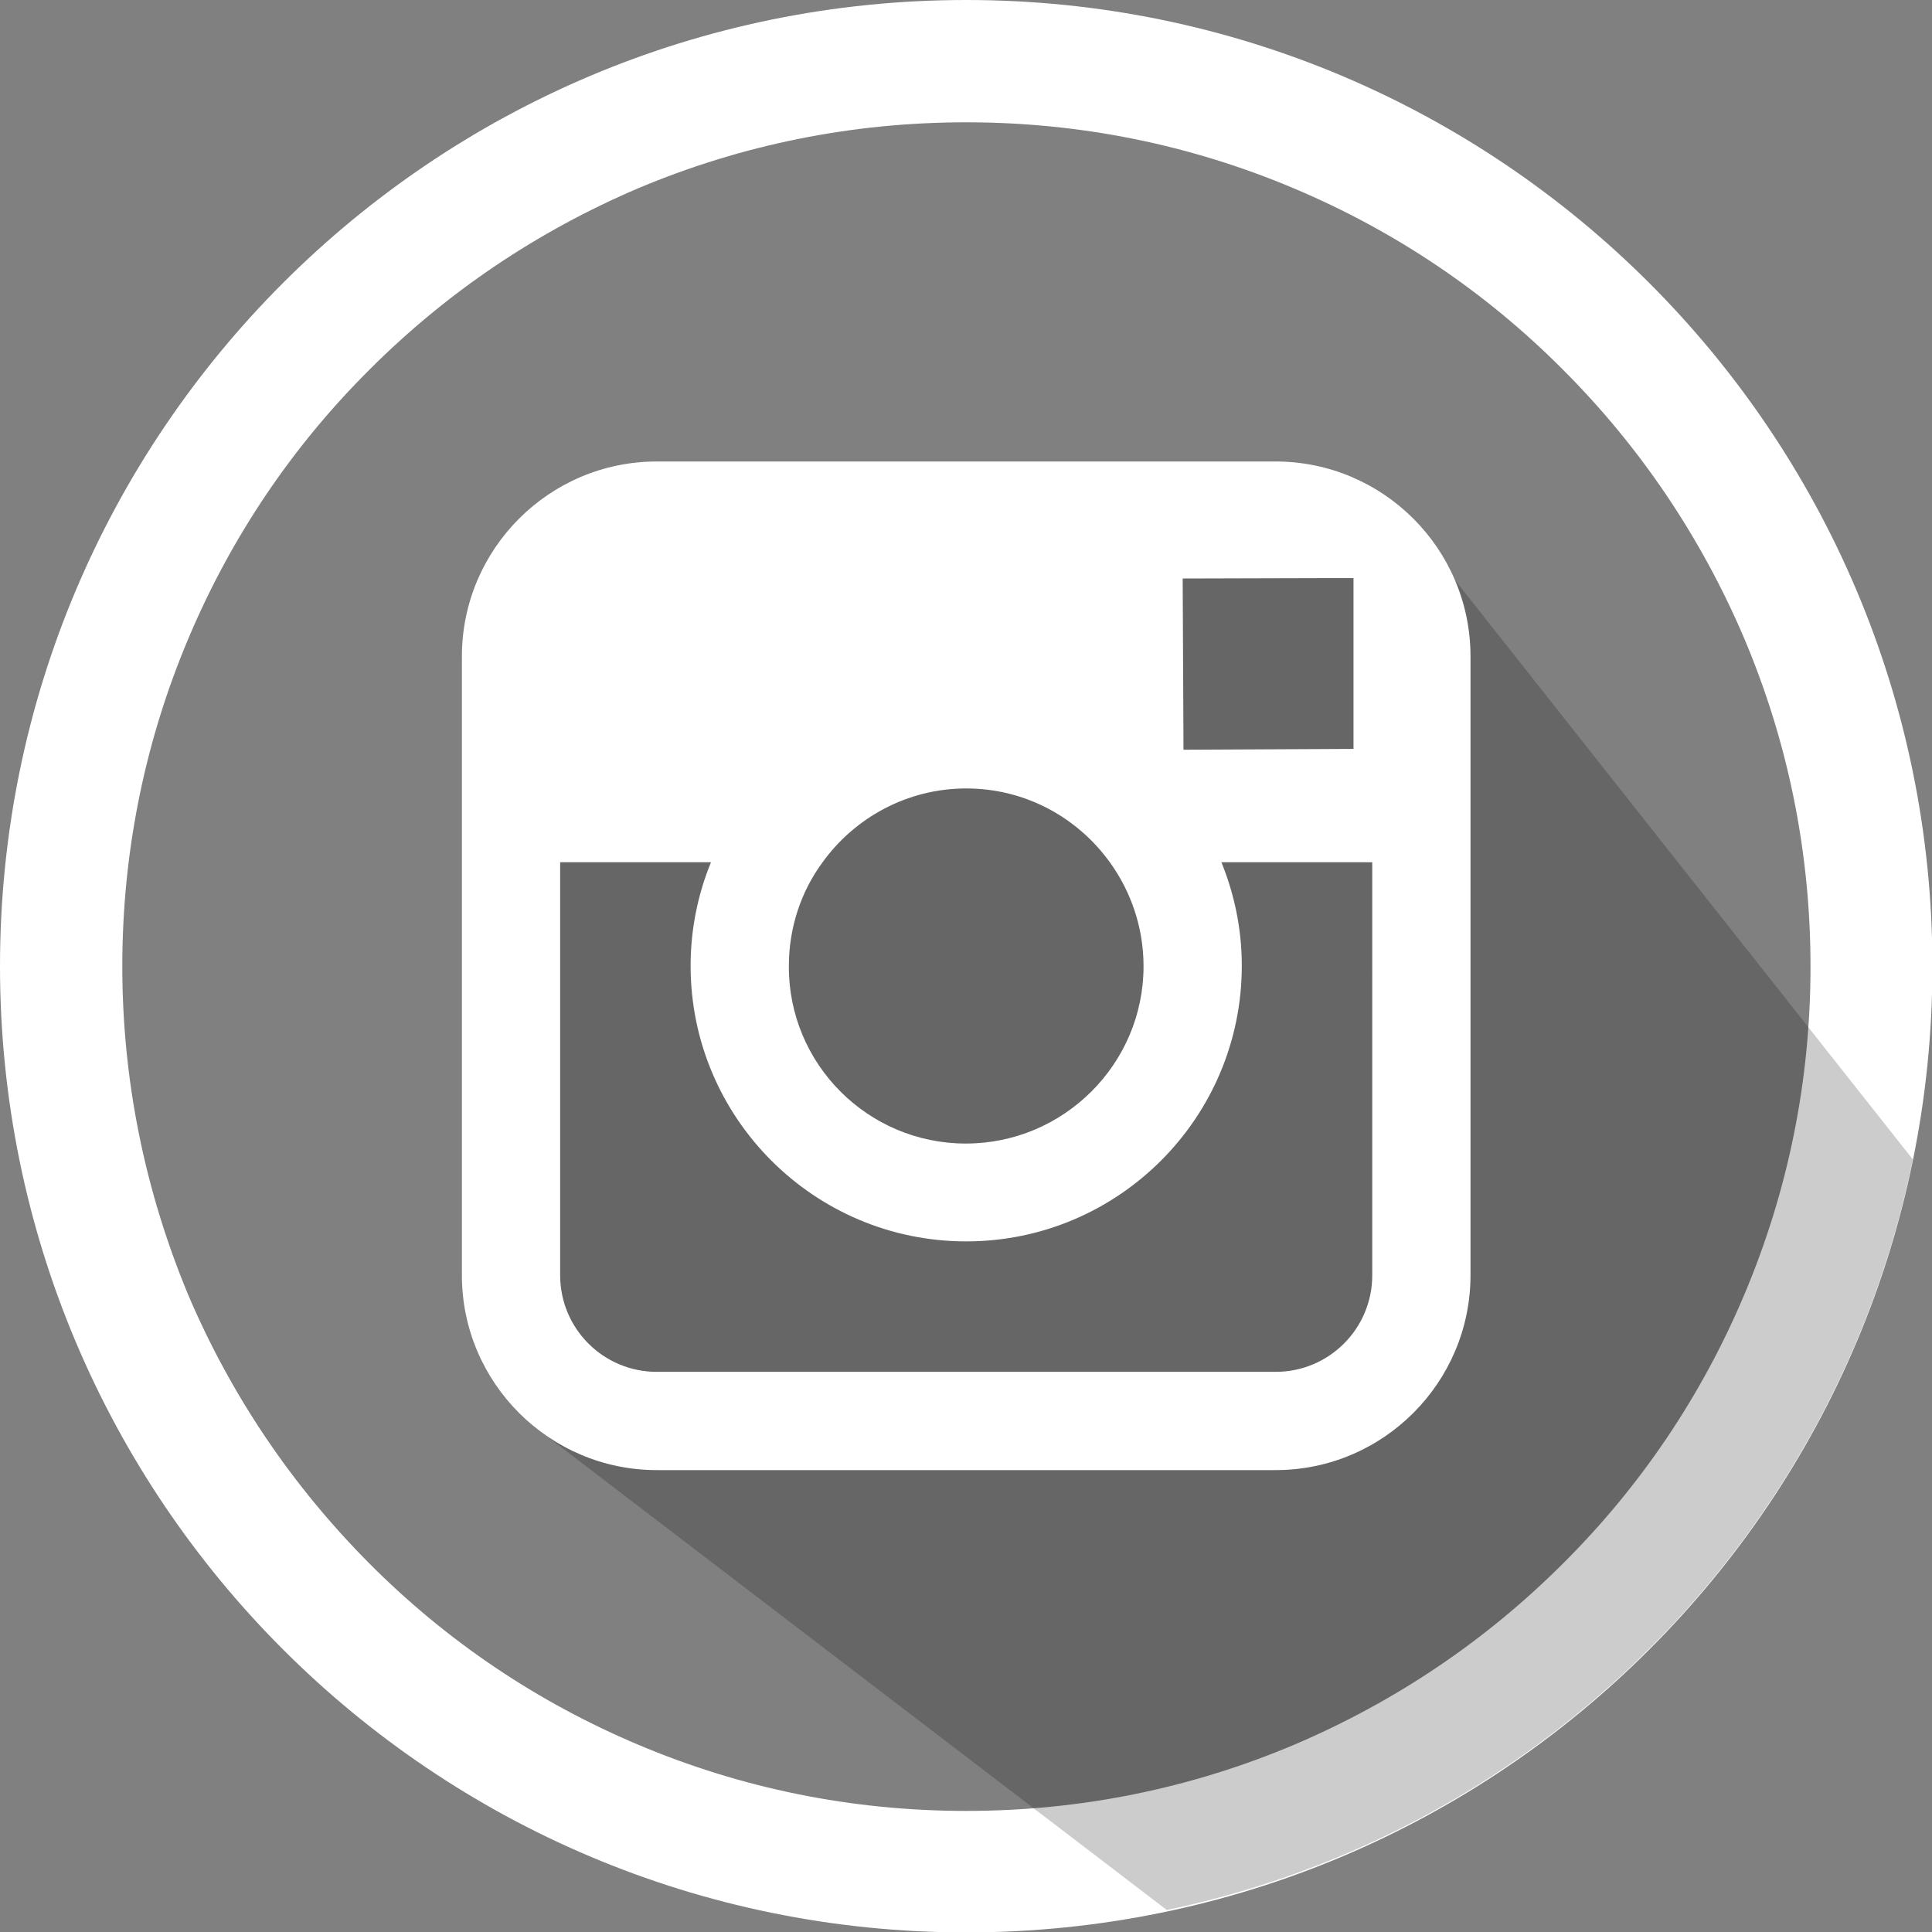<?xml version="1.0" encoding="utf-8"?>
<!-- Generator: Adobe Illustrator 21.0.0, SVG Export Plug-In . SVG Version: 6.00 Build 0)  -->
<svg version="1.1" id="Layer_1" xmlns="http://www.w3.org/2000/svg" xmlns:xlink="http://www.w3.org/1999/xlink" x="0px" y="0px"
	 viewBox="0 0 473.9 473.9" style="enable-background:new 0 0 473.9 473.9;" xml:space="preserve">
<rect x="0" y="0" width="473.9" height="473.9" fill="#808080" stroke="none"/>
<style type="text/css">
	.st0{fill:#FFFFFF;}
	.st1{opacity:0.2;enable-background:new    ;}
</style>
<g>
	<path class="st0" d="M237,30c28,0,55.1,5.5,80.6,16.3c24.6,10.4,46.8,25.3,65.8,44.4c19,19,33.9,41.2,44.4,65.8
		c10.8,25.5,16.3,52.6,16.3,80.6s-5.5,55.1-16.3,80.6c-10.4,24.6-25.3,46.8-44.4,65.8c-19,19-41.2,33.9-65.8,44.4
		c-25.5,10.8-52.6,16.3-80.6,16.3s-55.1-5.5-80.6-16.3c-24.6-10.4-46.8-25.3-65.8-44.4s-33.9-41.2-44.4-65.8
		C35.5,292,30,264.9,30,237s5.5-55.1,16.3-80.6c10.4-24.6,25.3-46.8,44.4-65.8c19-19,41.2-33.9,65.8-44.4C181.9,35.5,209,30,237,30
		 M237,0C106.1,0,0,106.1,0,237s106.1,237,237,237s237-106.1,237-237S367.8,0,237,0L237,0z"/>
</g>
<path class="st1" d="M469.2,284.4L349.7,133.2l-219.1,29.6v186.8l155.6,118.9C378.2,449.3,450.4,376.6,469.2,284.4z"/>
<path class="st0" d="M236.9,280.5c24,0,43.6-19.5,43.6-43.5c0-9.5-3.1-18.3-8.2-25.4c-7.9-11-20.7-18.2-35.3-18.2
	c-14.5,0-27.4,7.2-35.3,18.2c-5.2,7.1-8.2,15.9-8.2,25.4C193.4,261,212.9,280.5,236.9,280.5z M332,183.7v-36.5v-5.4h-5.4l-36.5,0.1
	l0.2,42L332,183.7z M360.7,211.5v101.3c0,26.3-21.4,47.8-47.8,47.8H161.1c-26.3,0-47.8-21.4-47.8-47.8V211.5v-50.5
	c0-26.3,21.4-47.8,47.8-47.8h151.8c26.3,0,47.8,21.4,47.8,47.8L360.7,211.5L360.7,211.5z M304.6,236.9c0,37.3-30.3,67.6-67.6,67.6
	s-67.6-30.3-67.6-67.6c0-9,1.8-17.6,5-25.4h-37v101.3c0,13.1,10.6,23.7,23.7,23.7h151.8c13.1,0,23.7-10.6,23.7-23.7V211.5h-37
	C302.8,219.4,304.6,227.9,304.6,236.9z"/>
</svg>
